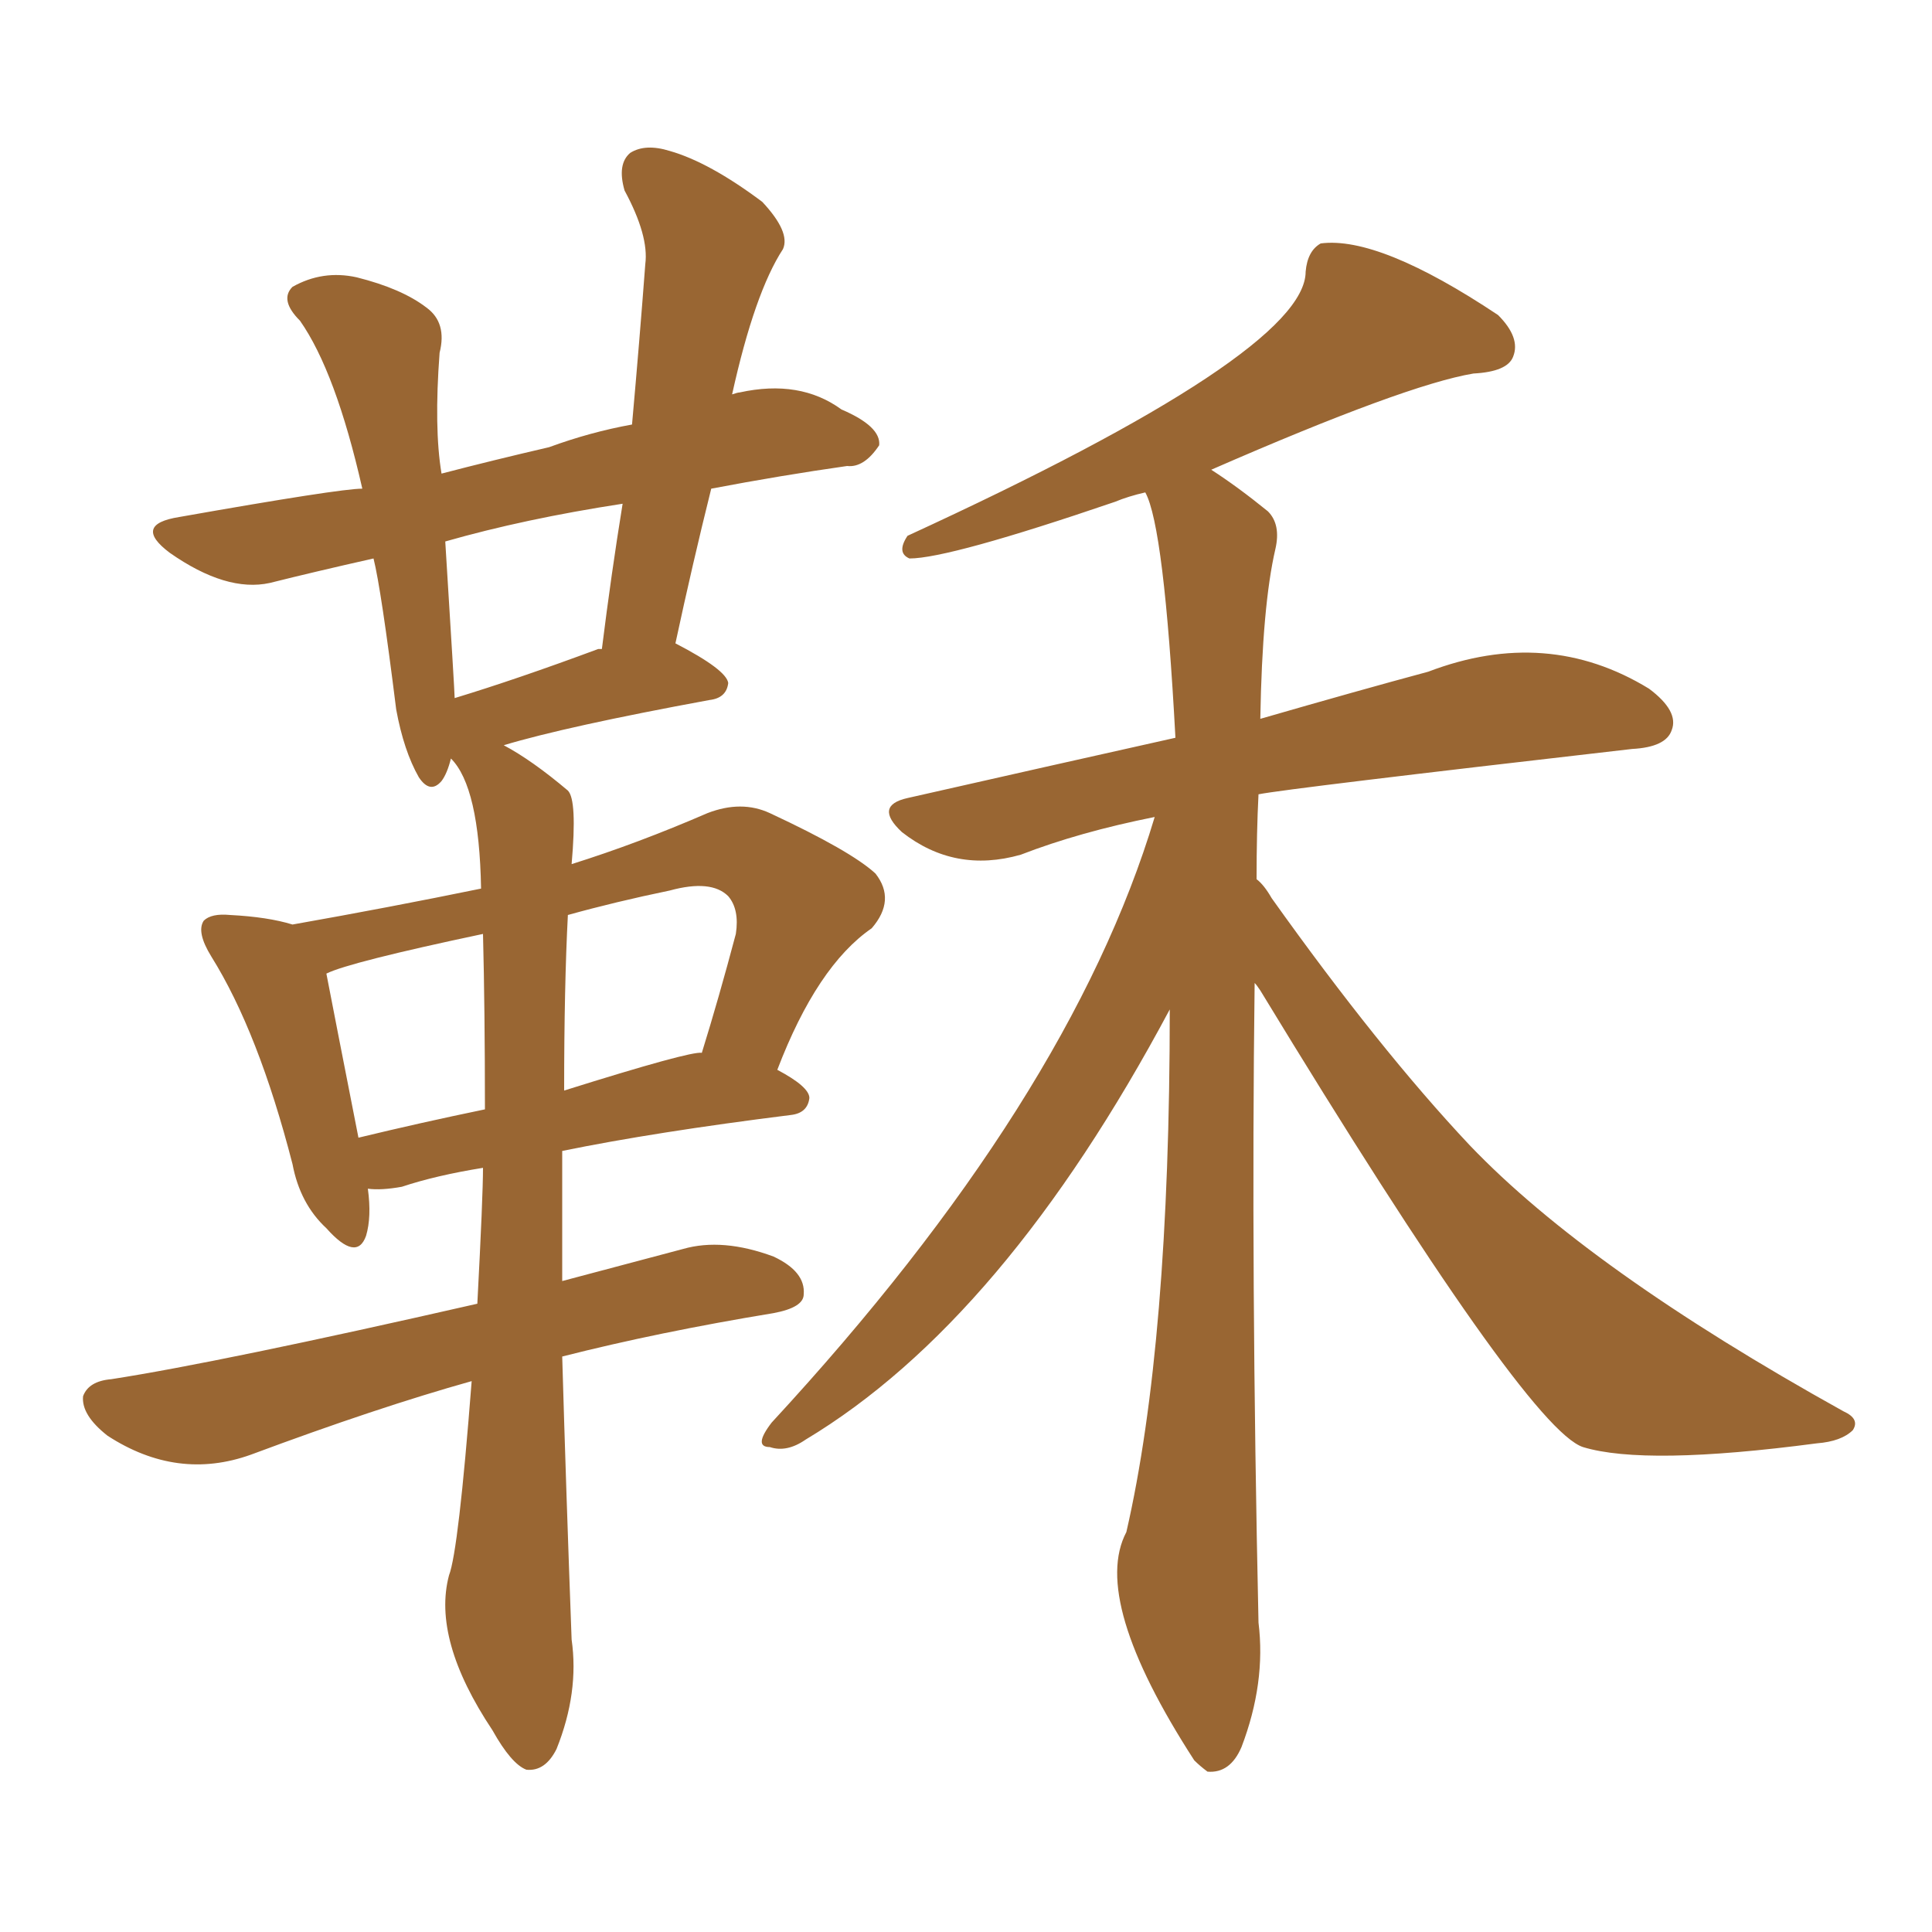 <svg xmlns="http://www.w3.org/2000/svg" xmlns:xlink="http://www.w3.org/1999/xlink" width="150" height="150"><path fill="#996633" padding="10" d="M97.41 76.32L97.41 76.32Q97.12 99.02 97.71 125.98L97.71 125.98Q98.29 130.66 96.39 135.64L96.39 135.64Q95.51 137.70 93.75 137.55L93.75 137.55Q93.16 137.11 92.72 136.67L92.72 136.67Q84.67 124.22 87.45 118.95L87.45 118.95Q90.82 104.30 90.82 78.37L90.82 78.37Q77.93 102.54 62.55 111.77L62.55 111.77Q61.08 112.79 59.77 112.35L59.77 112.35Q58.45 112.35 59.91 110.45L59.91 110.45Q83.06 85.40 89.65 63.43L89.65 63.43Q83.79 64.60 79.25 66.36L79.25 66.36Q74.12 67.82 70.02 64.60L70.02 64.60Q67.82 62.55 70.46 61.96L70.46 61.96Q81.45 59.47 91.26 57.28L91.26 57.28Q90.38 40.87 88.92 38.23L88.92 38.23Q87.60 38.53 86.57 38.96L86.57 38.96Q73.68 43.36 70.61 43.36L70.61 43.36Q69.58 42.92 70.46 41.60L70.46 41.60Q101.37 27.39 101.37 21.09L101.37 21.09Q101.51 19.48 102.54 18.90L102.54 18.90Q107.08 18.31 116.31 24.46L116.31 24.46Q118.07 26.22 117.48 27.69L117.48 27.69Q117.04 28.86 114.40 29.00L114.40 29.00Q109.13 29.88 94.04 36.47L94.04 36.47Q96.09 37.79 98.44 39.70L98.44 39.70Q99.46 40.72 99.02 42.63L99.02 42.63Q98.00 47.02 97.85 55.81L97.85 55.81Q105.47 53.61 110.89 52.15L110.89 52.15Q120.12 48.63 128.03 53.47L128.03 53.47Q130.37 55.22 129.79 56.69L129.79 56.69Q129.35 58.01 126.71 58.15L126.71 58.15Q99.90 61.23 97.71 61.67L97.71 61.67Q97.56 64.60 97.56 68.26L97.56 68.26Q98.14 68.70 98.73 69.73L98.73 69.73Q107.08 81.45 114.11 88.92L114.11 88.92Q123.34 98.58 143.12 109.57L143.12 109.57Q144.43 110.16 143.85 111.04L143.85 111.04Q142.97 111.91 141.06 112.06L141.06 112.06Q127.73 113.82 122.90 112.35L122.90 112.35Q118.51 110.89 97.85 76.90L97.85 76.90Q97.56 76.46 97.41 76.32ZM43.65 105.32L43.65 105.32Q43.95 115.72 44.38 127.29L44.38 127.29Q44.97 131.40 43.21 135.79L43.21 135.79Q42.33 137.55 40.87 137.40L40.87 137.40Q39.70 136.96 38.23 134.33L38.23 134.33Q33.54 127.29 34.86 122.31L34.86 122.31Q35.60 120.41 36.62 107.23L36.62 107.23Q29.30 109.28 19.48 112.94L19.48 112.94Q13.77 114.99 8.35 111.47L8.35 111.47Q6.30 109.86 6.45 108.40L6.45 108.40Q6.88 107.23 8.64 107.08L8.64 107.08Q17.14 105.76 37.06 101.22L37.06 101.22Q37.50 92.87 37.50 90.67L37.50 90.67Q33.84 91.26 31.20 92.14L31.20 92.14Q29.59 92.43 28.56 92.29L28.56 92.29Q28.86 94.48 28.42 95.95L28.42 95.95Q27.69 98.00 25.34 95.36L25.34 95.36Q23.29 93.46 22.71 90.38L22.71 90.38Q20.07 80.13 16.41 74.27L16.41 74.27Q15.23 72.36 15.82 71.48L15.82 71.48Q16.41 70.90 17.87 71.04L17.87 71.04Q20.80 71.19 22.71 71.78L22.71 71.78Q30.18 70.46 37.35 68.99L37.35 68.99Q37.21 61.08 35.01 58.89L35.01 58.89Q34.72 60.06 34.28 60.64L34.28 60.64Q33.40 61.67 32.52 60.35L32.52 60.35Q31.35 58.30 30.76 55.08L30.76 55.08Q29.59 45.70 29.00 43.36L29.00 43.36Q24.46 44.38 20.95 45.26L20.95 45.26Q17.58 46.00 13.18 42.92L13.18 42.92Q10.25 40.72 13.92 40.14L13.92 40.14Q26.37 37.94 28.13 37.94L28.13 37.94Q26.07 28.86 23.29 24.90L23.29 24.90Q21.68 23.29 22.71 22.27L22.71 22.27Q25.05 20.95 27.69 21.53L27.69 21.53Q31.20 22.41 33.11 23.88L33.11 23.88Q34.72 25.05 34.13 27.39L34.13 27.39Q33.69 33.25 34.28 36.77L34.28 36.77Q38.23 35.74 42.63 34.72L42.63 34.72Q45.85 33.54 49.07 32.96L49.07 32.96Q49.66 26.37 50.10 20.51L50.10 20.51Q50.39 18.31 48.49 14.79L48.49 14.79Q47.90 12.74 48.93 11.87L48.93 11.87Q50.10 11.13 52.00 11.72L52.00 11.72Q55.08 12.60 59.18 15.67L59.18 15.67Q61.38 18.02 60.79 19.34L60.79 19.34Q58.59 22.71 56.84 30.62L56.84 30.62Q57.28 30.47 57.42 30.47L57.42 30.47Q62.11 29.44 65.33 31.79L65.33 31.79Q68.41 33.11 68.26 34.57L68.26 34.57Q67.09 36.33 65.77 36.18L65.77 36.18Q60.64 36.91 55.22 37.94L55.22 37.94Q53.76 43.80 52.44 49.95L52.44 49.95Q56.40 52.00 56.54 53.03L56.54 53.03Q56.40 54.20 55.08 54.35L55.08 54.35Q43.95 56.40 39.11 57.86L39.11 57.86Q41.31 59.03 44.09 61.38L44.09 61.38Q44.82 62.11 44.38 67.09L44.38 67.09Q49.51 65.48 54.93 63.13L54.93 63.13Q57.57 62.11 59.77 63.13L59.77 63.13Q66.06 66.06 67.97 67.82L67.97 67.82Q69.58 69.87 67.68 72.07L67.68 72.07Q63.43 75 60.35 83.06L60.35 83.06Q62.84 84.38 62.84 85.25L62.84 85.25Q62.70 86.43 61.38 86.57L61.38 86.57Q50.83 87.89 43.65 89.36L43.65 89.36Q43.65 94.19 43.65 99.46L43.65 99.46Q48.05 98.29 53.03 96.97L53.03 96.97Q56.10 96.09 60.06 97.56L60.06 97.56Q62.55 98.73 62.40 100.49L62.40 100.49Q62.40 101.51 60.06 101.95L60.06 101.95Q51.12 103.42 43.65 105.32ZM37.65 86.13L37.65 86.13Q37.65 78.37 37.50 72.51L37.50 72.51Q27.10 74.71 25.34 75.59L25.34 75.59Q25.93 78.66 27.83 88.33L27.83 88.33Q32.67 87.16 37.65 86.13ZM44.09 71.04L44.09 71.04Q43.80 76.61 43.80 84.67L43.80 84.67Q53.61 81.59 54.49 81.74L54.49 81.74Q55.81 77.49 57.13 72.51L57.13 72.51Q57.42 70.61 56.54 69.58L56.54 69.58Q55.22 68.26 52.00 69.14L52.00 69.14Q47.75 70.02 44.09 71.04ZM46.44 50.39L46.44 50.39L46.44 50.39Q46.58 50.39 46.73 50.39L46.73 50.39Q47.46 44.53 48.34 39.11L48.34 39.11Q40.72 40.28 34.57 42.04L34.57 42.04Q35.30 53.76 35.30 54.20L35.30 54.20Q40.14 52.73 46.44 50.39Z"/></svg>